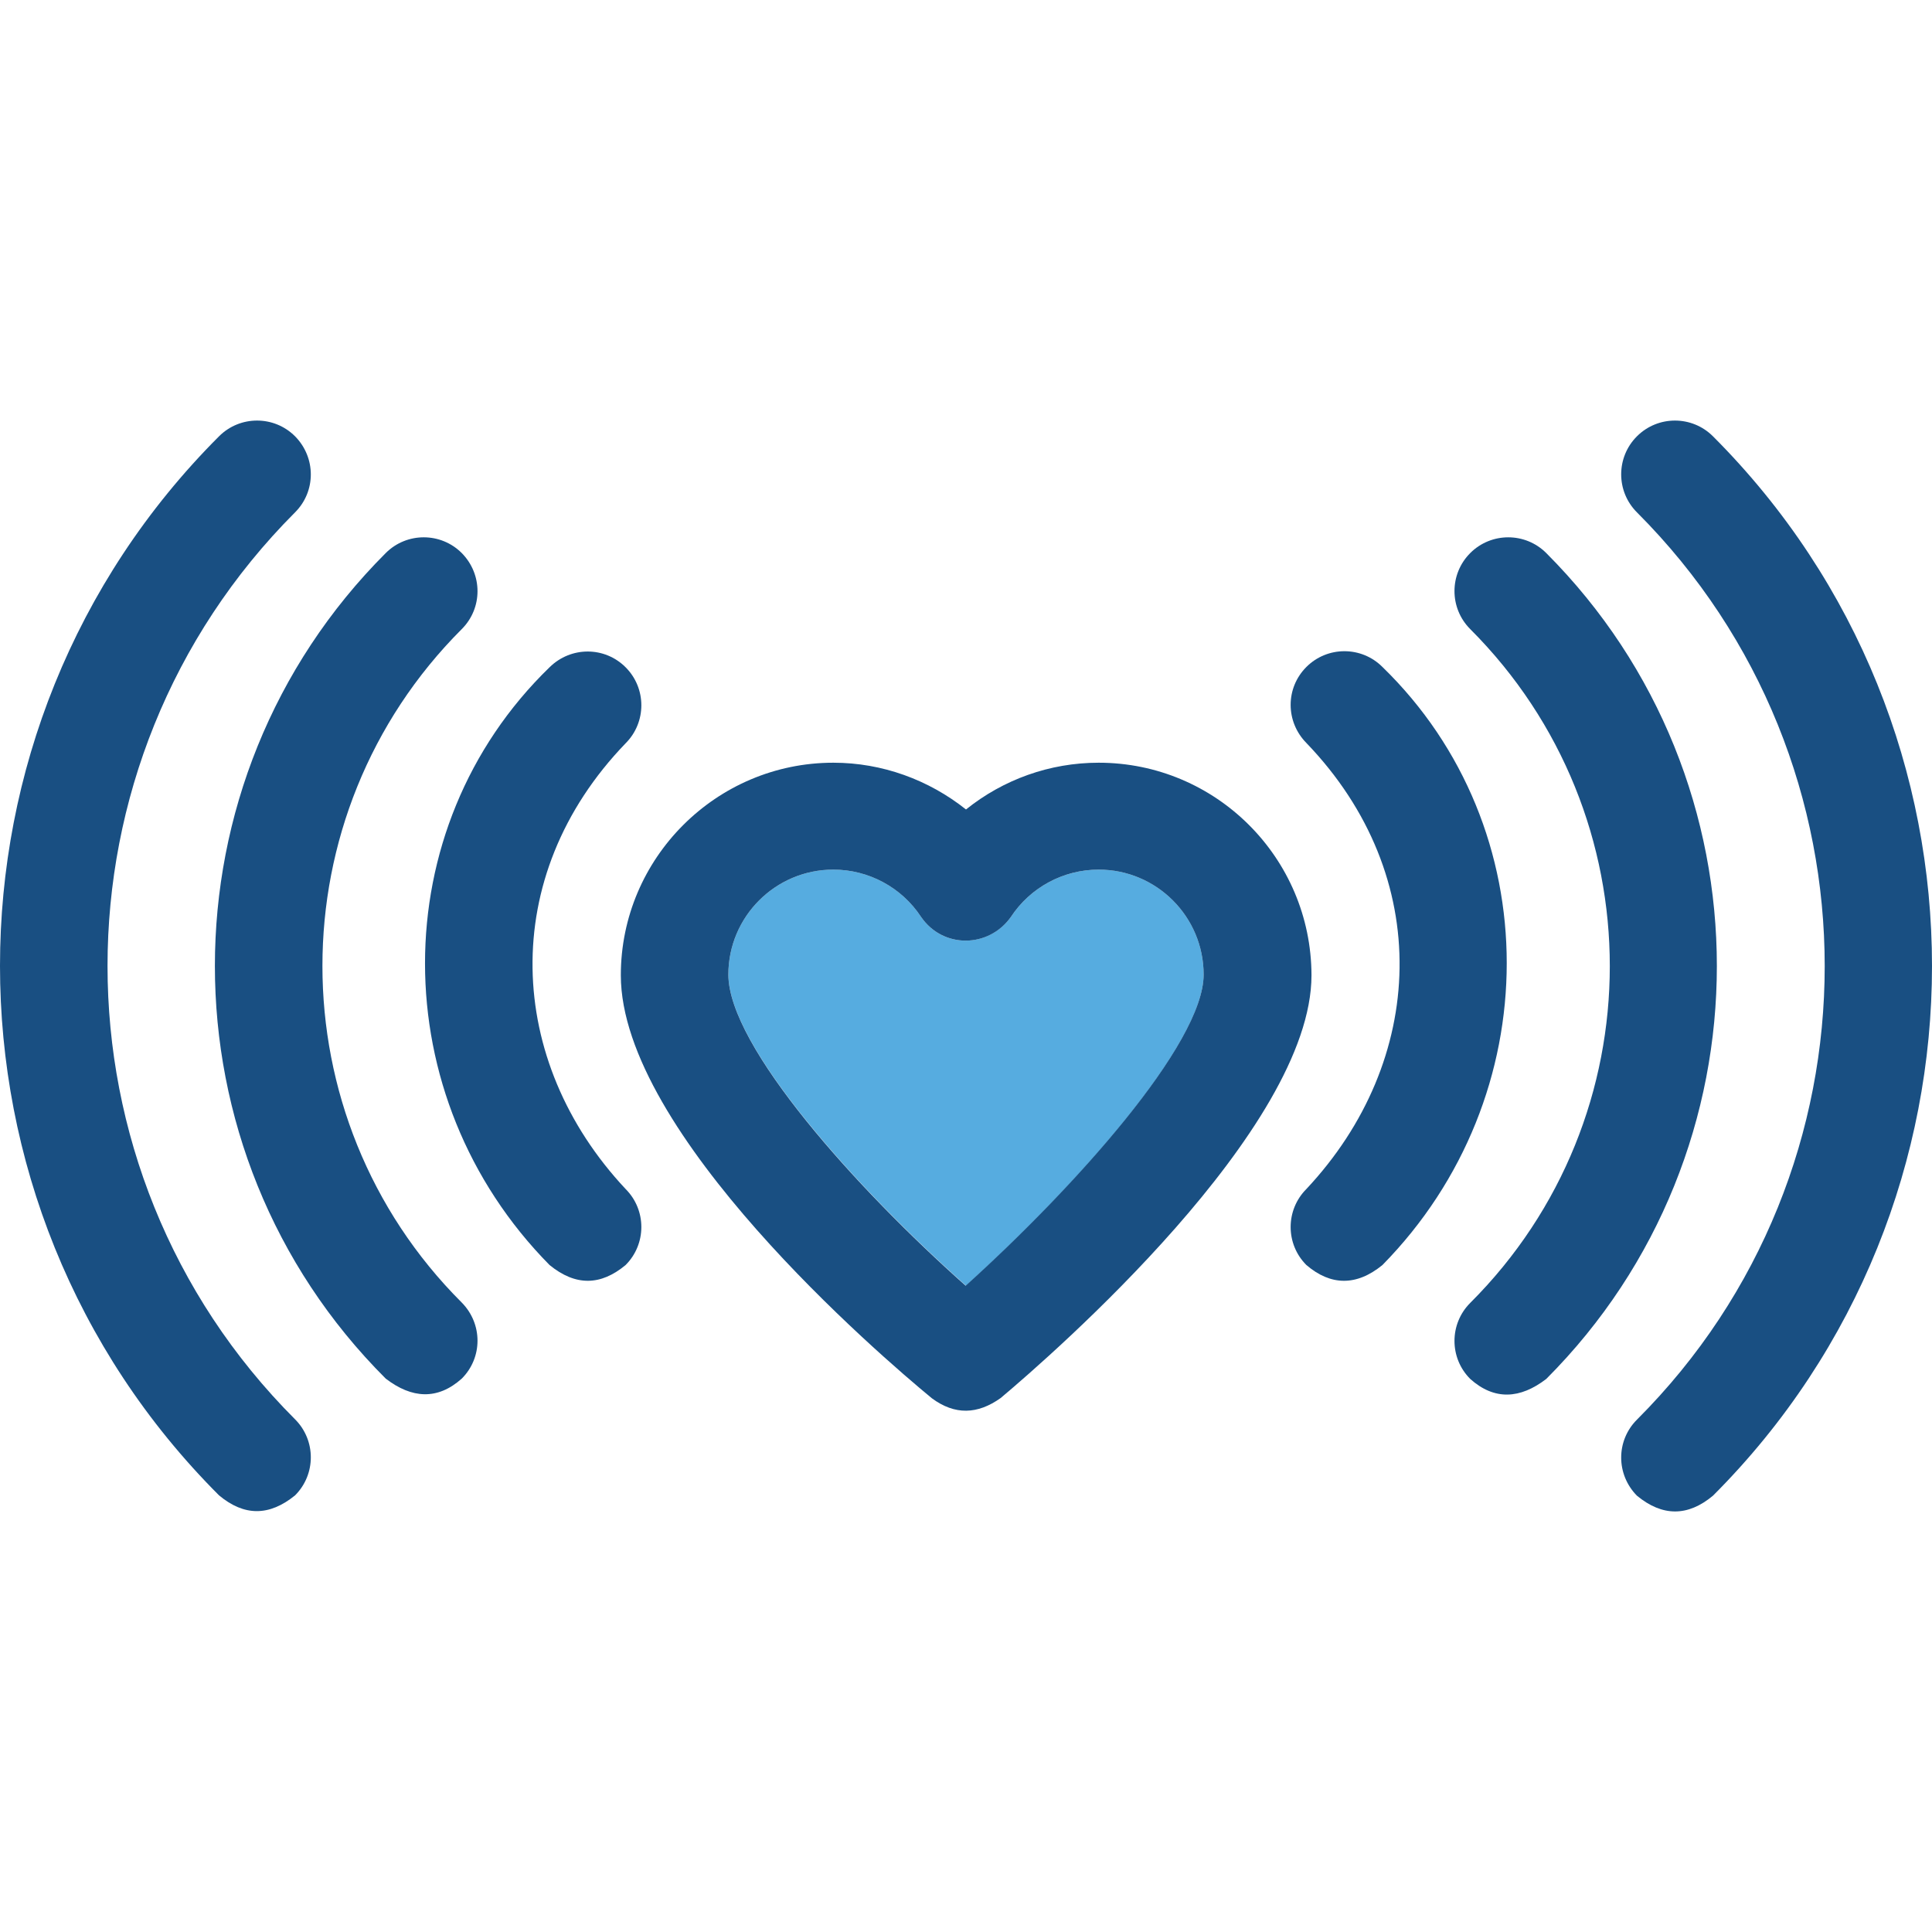 <?xml version="1.0" encoding="iso-8859-1"?>
<!-- Uploaded to: SVG Repo, www.svgrepo.com, Generator: SVG Repo Mixer Tools -->
<svg height="800px" width="800px" version="1.1" id="Layer_1" xmlns="http://www.w3.org/2000/svg" xmlns:xlink="http://www.w3.org/1999/xlink" 
	 viewBox="0 0 392.598 392.598" xml:space="preserve">
<g>
	<path style="fill:#194F82;" d="M127.127,151.046c4.267-4.267,4.267-11.184,0-15.451c-4.267-4.267-11.119-4.267-15.451,0
		c-33.745,32.711-33.745,87.273,0,121.471c5.301,4.331,10.408,4.202,15.451,0c4.267-4.267,4.267-11.184,0-15.451
		C102.82,215.693,101.01,178.133,127.127,151.046z"/>
	<path style="fill:#194F82;" d="M93.834,127.838c4.267-4.267,4.267-11.119,0-15.451c-4.267-4.267-11.184-4.267-15.451,0
		c-46.287,46.287-46.287,121.535,0,167.758c5.301,4.073,10.537,4.396,15.451,0c4.267-4.267,4.267-11.119,0-15.451
		C56.081,227.006,56.081,165.592,93.834,127.838z"/>
	<path style="fill:#194F82;" d="M59.96,104.113c4.267-4.267,4.267-11.119,0-15.451c-4.267-4.267-11.184-4.267-15.451,0
		c-59.345,59.345-59.345,155.863,0,215.208c5.107,4.267,10.214,4.267,15.451,0c4.267-4.267,4.267-11.184,0-15.451
		C9.147,237.608,9.147,154.99,59.96,104.113z"/>
</g>
<path style="fill:#56ACE0;" d="M244.59,198.044c0-11.766-9.568-21.333-21.333-21.333c-7.176,0-13.899,3.62-17.842,9.632
	c-4.59,6.335-13.77,6.465-18.23,0c-3.943-6.012-10.667-9.632-17.842-9.632c-11.766,0-21.333,9.568-21.333,21.333
	c0,14.545,26.246,43.636,48.291,63.224C218.214,241.487,244.59,212.202,244.59,198.044z"/>
<g>
	<path style="fill:#194F82;" d="M223.257,154.99c-9.956,0-19.394,3.426-26.958,9.503c-7.564-6.012-17.002-9.503-26.958-9.503
		c-23.79,0-43.184,19.394-43.184,43.184c0,32.065,52.622,77.253,63.224,85.98c4.655,3.426,9.244,3.297,13.964-0.065
		c10.537-8.857,63.16-54.691,63.16-85.915C266.44,174.255,247.046,154.99,223.257,154.99z M148.008,198.044
		c0-11.766,9.568-21.333,21.333-21.333c7.176,0,13.899,3.62,17.842,9.632c4.461,6.465,13.705,6.335,18.23,0
		c3.943-6.012,10.667-9.632,17.842-9.632c11.766,0,21.333,9.568,21.333,21.333c0,14.093-26.376,43.378-48.356,63.224
		C174.255,241.745,148.008,212.655,148.008,198.044z"/>
	<path style="fill:#194F82;" d="M280.921,135.531c-4.267-4.267-11.184-4.267-15.451,0c-4.267,4.267-4.267,11.119,0,15.451
		c26.117,27.152,24.372,64.646,0,90.634c-4.267,4.267-4.267,11.184,0,15.451c4.913,4.202,10.15,4.331,15.451,0
		C314.602,222.804,314.602,168.242,280.921,135.531z"/>
	<path style="fill:#194F82;" d="M314.214,112.388c-4.267-4.267-11.184-4.267-15.451,0s-4.267,11.184,0,15.451
		c37.818,37.818,37.818,99.168,0,136.921c-4.267,4.267-4.267,11.184,0,15.451c4.913,4.396,10.15,4.073,15.451,0
		C360.436,233.923,360.436,158.675,314.214,112.388z"/>
	<path style="fill:#194F82;" d="M348.089,88.663c-4.267-4.267-11.184-4.267-15.451,0c-4.267,4.267-4.267,11.184,0,15.451
		c50.877,50.877,50.877,133.56,0,184.372c-4.267,4.267-4.267,11.119,0,15.451c5.172,4.267,10.343,4.267,15.451,0
		C407.434,244.59,407.434,148.008,348.089,88.663z"/>
</g>
</svg>